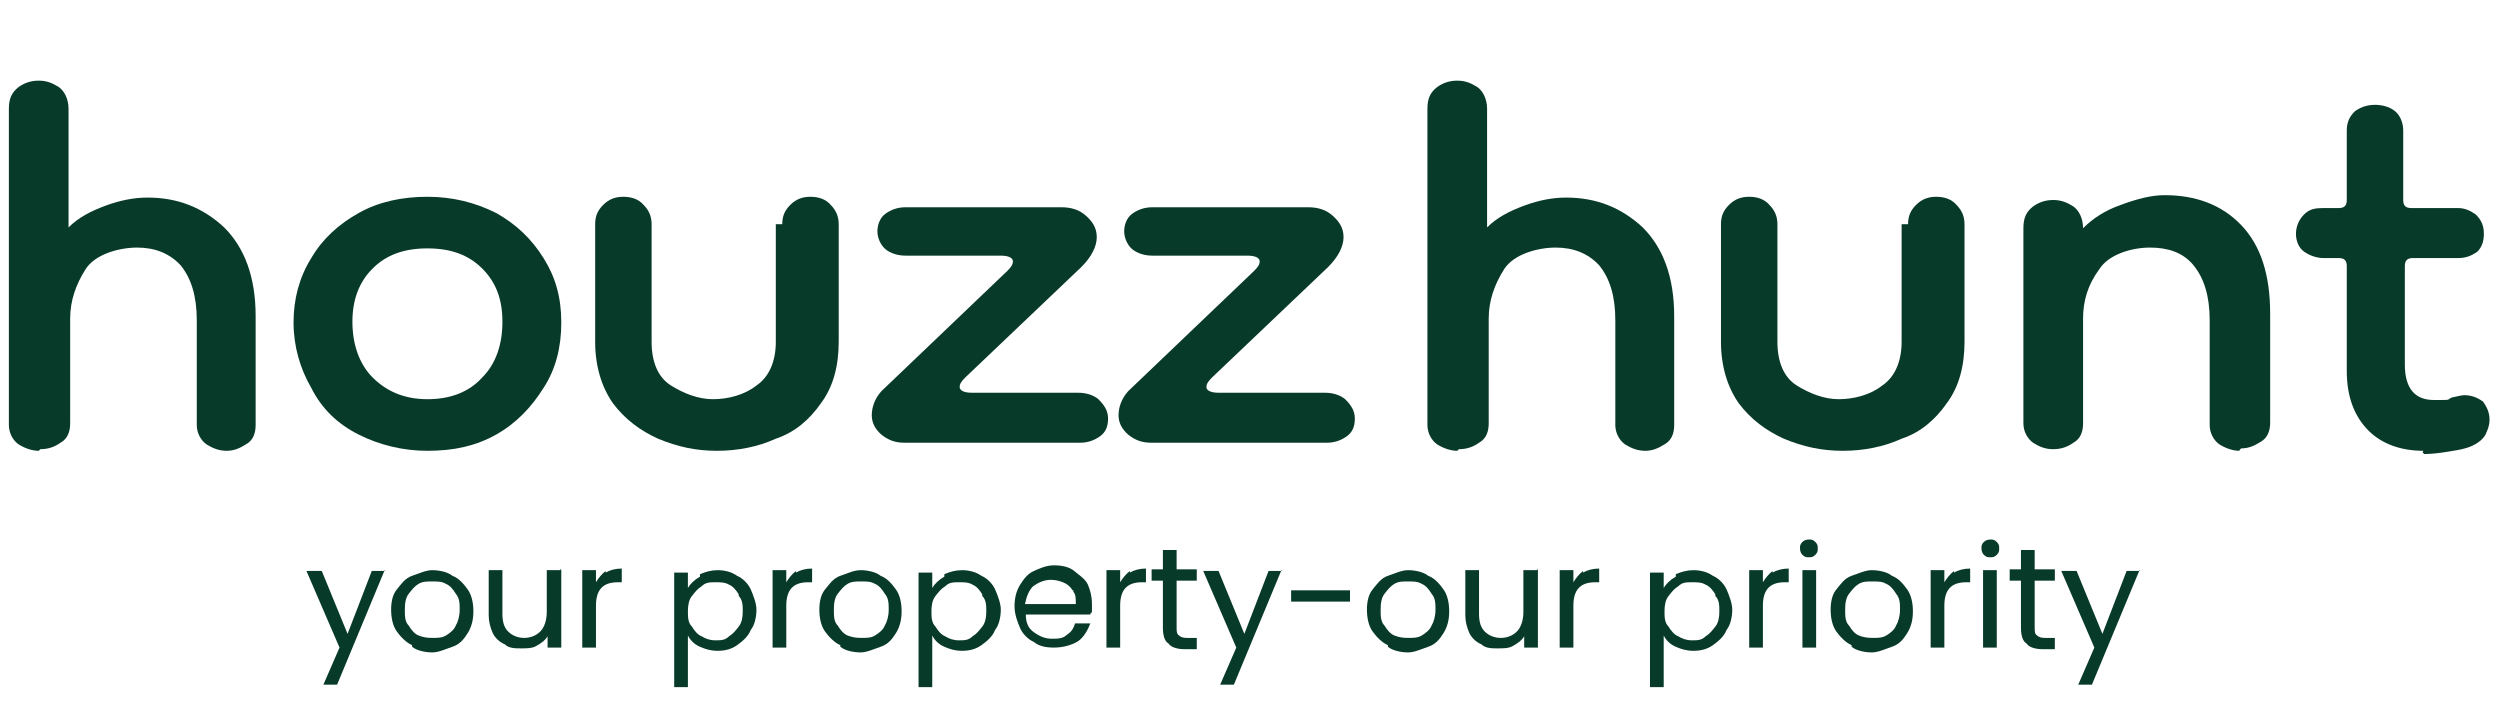 <?xml version="1.0" encoding="UTF-8"?>
<svg id="Layer_1" xmlns="http://www.w3.org/2000/svg" version="1.1" viewBox="0 0 310 88">
  <!-- Generator: Adobe Illustrator 29.3.1, SVG Export Plug-In . SVG Version: 2.1.0 Build 151)  -->
  <defs>
    <style>
      .st0 {
        fill: #6c1112;
      }

      .st1 {
        fill: #d02028;
      }

      .st2 {
        fill: #083a2a;
      }

      .st3 {
        display: none;
      }
    </style>
  </defs>
  <g class="st3">
    <path class="st1" d="M109.9,35.6l-5.5-9.4c-.4,0-.8,0-1.1,0h-7.2v9.4h-6.1V3.8h13.3c8.2,0,12.9,3.9,12.9,10.9s-2.2,8.6-6.3,10.3l7,10.5h-6.9ZM96.1,20.8h7.2c4.5,0,7.1-1.9,7.1-6s-2.5-5.8-7.1-5.8h-7.2v11.8Z"/>
    <path class="st1" d="M144.4,25.5h-17.9c.3,1.6,1.2,3.1,2.4,4.1,1.3,1,2.9,1.5,4.5,1.5,1.2,0,2.4-.2,3.5-.7,1.1-.5,2.1-1.2,3-2l3.2,3.3c-1.3,1.4-2.9,2.5-4.7,3.2s-3.7,1.1-5.6,1c-7.5,0-12.5-5-12.5-12.3s5-12.4,12.3-12.4,12.2,5.6,11.6,14.4ZM139.1,21.5c-.1-3.6-2.5-5.8-6.2-5.8s-5.9,2.3-6.5,5.8h12.7Z"/>
    <path class="st1" d="M155.7,1.8v33.7h-5.9V1.8h5.9Z"/>
    <path class="st1" d="M169.4,4.3c0,.8-.3,1.7-.9,2.2-.6.6-1.4.9-2.2.9s-1.7-.3-2.2-.9c-.6-.6-.9-1.4-.9-2.2s.3-1.7.9-2.2c.6-.6,1.4-.9,2.2-.9s1.7.3,2.2.9c.6.6.9,1.4.9,2.2ZM169.2,11.3v24.3h-5.9V11.3h5.9Z"/>
    <path class="st1" d="M190.9,35.6v-2.9c-1.7,2.1-4.4,3.2-7.9,3.2-5.2,0-8.5-3.2-8.5-7.5s3.3-7.3,9.2-7.3h7.1v-.7c0-2.8-1.9-4.5-5.5-4.5-2.6,0-5.1.9-7.2,2.3l-2.1-4.1c3.2-2,6.9-3,10.7-3,6.4,0,10,3.2,10,8.6v15.9s-5.8,0-5.8,0ZM190.9,27.1v-2.2h-6.1c-3.1,0-4.6.9-4.6,3s1.6,3.4,4.3,3.4,6-1.8,6.4-4.2h0Z"/>
    <path class="st1" d="M226.9,20.4v15.1h-5.9v-13.4c0-3.4-2-5.5-5.4-5.5-4,0-6.4,3-6.4,7v12h-5.9V11.3h5.9v4.5c1.7-3.2,4.8-4.7,8.7-4.8,5.6,0,9,3.6,9,9.4Z"/>
    <path class="st1" d="M247.8,34c-1.8,1.1-3.9,1.8-6.1,1.8-3.9,0-7.1-2.3-7.1-7.3v-12h-3.4v-4.3h3.5v-6.7h5.8v6.7h6.9v4.3h-6.9v11c0,2.3,1,3.1,2.5,3.1,1.2,0,2.4-.4,3.5-1l1.3,4.4Z"/>
    <path class="st1" d="M100.5,50.3c-2.9,0-4.7,1-4.7,3,0,6.5,17.1,2.9,17,14.4,0,5.9-5.2,9.4-12.2,9.4-5,0-9.7-1.8-13.5-5.1l2.5-5.1c3.3,2.9,7.6,4.7,11,4.7s5.5-1.3,5.5-3.5c0-6.6-17.1-2.9-17.1-14.2s4.8-9.1,11.9-9.1c4.1,0,8,1.2,11.5,3.4l-2.4,5.3c-2.9-1.8-6.1-2.9-9.5-3.1Z"/>
    <path class="st1" d="M140.8,52.5v24.3h-5.9v-4.5c-1.7,3.2-4.6,4.7-8.4,4.7s-8.8-3.6-8.8-9.3v-15.2h5.9v13.5c0,3.4,1.9,5.5,5.2,5.5s6.1-3,6.1-6.9v-12h5.9Z"/>
    <path class="st1" d="M162.3,52.3v5.7c-5.1-.3-8.3,2.7-8.3,7.1v11.7h-5.9v-24.3h5.9v4.7c.8-1.5,1.9-2.8,3.4-3.7,1.5-.9,3.2-1.3,4.9-1.2Z"/>
    <path class="st1" d="M170.1,52.5l6.4,18.5,6.2-18.5h5.9l-9.3,24.3h-6.1l-9.4-24.3h6.1Z"/>
    <path class="st1" d="M212.9,66.7h-17.9c.3,1.6,1.2,3,2.4,4.1,1.3,1,2.9,1.5,4.5,1.5,1.2,0,2.4-.2,3.6-.7,1.1-.5,2.1-1.2,3-2l3.2,3.3c-1.3,1.4-2.9,2.5-4.7,3.2-1.8.7-3.7,1.1-5.6,1-7.5,0-12.5-5-12.5-12.3s5.1-12.4,12.4-12.4,12.2,5.6,11.6,14.4ZM207.5,62.8c-.1-3.6-2.5-5.8-6.2-5.8s-5.9,2.3-6.5,5.8h12.7Z"/>
    <path class="st1" d="M219.3,85.9c-2.2,0-4.3-.7-6-2.2l2.6-4.5c.9.8,2,1.2,3.1,1.2.8,0,1.5-.2,2.2-.7.6-.4,1.1-1.1,1.4-1.8l.7-1.6-10.1-23.9h6.1l6.9,17.7,6.3-17.7h6l-11,27.3c-1.5,4-4.4,6-8.3,6Z"/>
    <path class="st1" d="M264.4,64.6c0,7.4-5.2,12.4-12.8,12.4s-12.9-5-12.9-12.4,5.2-12.3,12.9-12.3,12.8,5,12.8,12.3ZM244.8,64.7c0,4.4,2.8,7.4,6.9,7.4s6.8-3,6.8-7.4-2.8-7.4-6.8-7.4-6.9,3-6.9,7.4Z"/>
    <path class="st1" d="M283.8,52.3v5.7c-5.1-.3-8.3,2.7-8.3,7.1v11.7h-5.9v-24.3h5.9v4.7c.8-1.5,1.9-2.8,3.4-3.7,1.5-.9,3.2-1.3,4.9-1.2Z"/>
    <path class="st1" d="M295.2,56.9c-1.9,0-3.3.6-3.3,2.1,0,4.1,12.9,1.9,12.9,10.7s-4.4,7.4-9.6,7.4c-3.6,0-7.2-1.1-10.1-3.4l2-4.1c2.3,1.9,5.2,2.9,8.2,3,2,0,3.6-.7,3.6-2.3,0-4.5-12.7-2-12.6-10.7,0-5,4.3-7.3,9.2-7.3,3.2,0,6.2.9,8.9,2.6l-2.1,4.3c-2.1-1.3-4.6-2.1-7.1-2.2Z"/>
    <path class="st0" d="M12.8,51l17.9,10.6-25.9,15.4v-21.2l8-4.8Z"/>
    <path class="st1" d="M66,40.7v-19.1l-1.8-1.1L35.4,3.4h0L4.7,21.6v21.2l30.6-18.1h0l10.9,6.5-10.9,6.5-17.9,10.6,17.9,10.6,30.6,18.1v-21.2l-12.7-7.5,10.9-6.5,1.8-1.1Z"/>
  </g>
  <g>
    <g>
      <g>
        <path class="st2" d="M4.8,55.9c-.8,0-1.7-.3-2.5-.8-.7-.5-1.2-1.4-1.2-2.4V13.5c0-1.2.3-2,1.2-2.7.7-.5,1.5-.8,2.5-.8s1.7.3,2.5.8c.7.5,1.2,1.5,1.2,2.7v14.7c1.2-1.2,2.7-2,4.6-2.7,1.9-.7,3.6-1,5.2-1,3.7,0,6.8,1.2,9.5,3.7,2.5,2.5,3.9,6.1,3.9,11v13.5c0,1-.3,1.9-1.2,2.4-.8.5-1.5.8-2.4.8s-1.7-.3-2.5-.8c-.7-.5-1.2-1.4-1.2-2.4v-13c0-3-.7-5.2-2-6.8-1.4-1.5-3.2-2.2-5.4-2.2s-5.2.8-6.4,2.7c-1.2,1.9-1.9,3.9-1.9,6.1v13c0,1-.3,1.9-1.2,2.4-.7.5-1.5.8-2.5.8l-.2.2Z"/>
        <path class="st2" d="M53,55.9c-3,0-5.9-.7-8.5-2s-4.6-3.2-5.9-5.8c-1.4-2.4-2.2-5.2-2.2-8.1s.7-5.6,2.2-8c1.4-2.4,3.4-4.2,5.9-5.6,2.5-1.4,5.4-2,8.5-2s5.9.7,8.5,2c2.5,1.4,4.4,3.2,5.9,5.6s2.2,4.9,2.2,8-.7,5.8-2.2,8.1c-1.5,2.4-3.4,4.4-5.9,5.8-2.5,1.4-5.2,2-8.5,2ZM53,49.5c2.7,0,5.1-.8,6.8-2.7,1.7-1.7,2.5-4.1,2.5-6.9s-.8-4.9-2.5-6.6-3.9-2.5-6.8-2.5-5.1.8-6.8,2.5-2.5,3.9-2.5,6.6.8,5.2,2.5,6.9,3.9,2.7,6.8,2.7Z"/>
        <path class="st2" d="M97,27.8c0-1,.3-1.7,1-2.4.7-.7,1.5-1,2.5-1s1.9.3,2.5,1c.7.7,1,1.5,1,2.4v14.6c0,3-.7,5.6-2.2,7.6-1.4,2-3.2,3.6-5.6,4.4-2.2,1-4.7,1.5-7.3,1.5s-4.9-.5-7.3-1.5c-2.2-1-4.1-2.4-5.6-4.4-1.4-2-2.2-4.6-2.2-7.6v-14.6c0-1,.3-1.7,1-2.4.7-.7,1.5-1,2.5-1s1.9.3,2.5,1c.7.7,1,1.5,1,2.4v14.6c0,2.5.8,4.4,2.4,5.4s3.4,1.7,5.2,1.7,3.9-.5,5.4-1.7c1.5-1,2.4-2.9,2.4-5.4v-14.6h.5Z"/>
        <path class="st2" d="M112.2,54.9c-1.2,0-2-.3-2.9-1-.8-.7-1.2-1.5-1.2-2.4s.3-2,1.2-3l15.6-14.9c.5-.5.7-.8.7-1.2s-.5-.7-1.5-.7h-11.8c-1,0-1.9-.3-2.5-.8s-1-1.4-1-2.2.3-1.7,1-2.2,1.5-.8,2.5-.8h19.3c1.2,0,2.2.3,3,1s1.4,1.5,1.4,2.7-.7,2.5-1.9,3.7l-14.4,13.7c-.5.5-.7.8-.7,1.2s.5.7,1.5.7h13.2c1,0,1.9.3,2.5.8.7.7,1.2,1.4,1.2,2.4s-.3,1.7-1,2.2-1.5.8-2.5.8c0,0-21.7,0-21.7,0Z"/>
        <path class="st2" d="M142.8,54.9c-1.2,0-2-.3-2.9-1-.8-.7-1.2-1.5-1.2-2.4s.3-2,1.2-3l15.6-14.9c.5-.5.7-.8.7-1.2s-.5-.7-1.5-.7h-11.8c-1,0-1.9-.3-2.5-.8s-1-1.4-1-2.2.3-1.7,1-2.2,1.5-.8,2.5-.8h19.3c1.2,0,2.2.3,3,1s1.4,1.5,1.4,2.7-.7,2.5-1.9,3.7l-14.4,13.7c-.5.5-.7.8-.7,1.2s.5.7,1.5.7h13.2c1,0,1.9.3,2.5.8.7.7,1.2,1.4,1.2,2.4s-.3,1.7-1,2.2-1.5.8-2.5.8c0,0-21.7,0-21.7,0Z"/>
      </g>
      <g>
        <path class="st2" d="M180.7,55.9c-.8,0-1.7-.3-2.5-.8-.7-.5-1.2-1.4-1.2-2.4V13.5c0-1.2.3-2,1.2-2.7.7-.5,1.5-.8,2.5-.8s1.7.3,2.5.8c.7.5,1.2,1.5,1.2,2.7v14.7c1.2-1.2,2.7-2,4.6-2.7s3.6-1,5.2-1c3.7,0,6.8,1.2,9.5,3.7,2.5,2.5,3.9,6.1,3.9,11v13.5c0,1-.3,1.9-1.2,2.4-.8.5-1.5.8-2.4.8s-1.7-.3-2.5-.8c-.7-.5-1.2-1.4-1.2-2.4v-13c0-3-.7-5.2-2-6.8-1.4-1.5-3.2-2.2-5.4-2.2s-5.2.8-6.4,2.7c-1.2,1.9-1.9,3.9-1.9,6.1v13c0,1-.3,1.9-1.2,2.4-.7.5-1.5.8-2.5.8l-.2.2Z"/>
        <path class="st2" d="M236.6,27.8c0-1,.3-1.7,1-2.4.7-.7,1.5-1,2.5-1s1.9.3,2.5,1c.7.7,1,1.5,1,2.4v14.6c0,3-.7,5.6-2.2,7.6-1.4,2-3.2,3.6-5.6,4.4-2.2,1-4.7,1.5-7.3,1.5s-4.9-.5-7.3-1.5c-2.2-1-4.1-2.4-5.6-4.4-1.4-2-2.2-4.6-2.2-7.6v-14.6c0-1,.3-1.7,1-2.4.7-.7,1.5-1,2.5-1s1.9.3,2.5,1c.7.7,1,1.5,1,2.4v14.6c0,2.5.8,4.4,2.4,5.4s3.4,1.7,5.2,1.7,3.9-.5,5.4-1.7c1.5-1,2.4-2.9,2.4-5.4v-14.6h.5Z"/>
        <path class="st2" d="M277.7,55.9c-.8,0-1.7-.3-2.5-.8-.7-.5-1.2-1.4-1.2-2.4v-13c0-3-.7-5.2-2-6.8s-3.2-2.2-5.4-2.2-5.1.8-6.3,2.7c-1.4,1.9-2,3.9-2,6.1v13c0,1-.3,1.9-1.2,2.4-.7.5-1.5.8-2.5.8s-1.7-.3-2.5-.8c-.7-.5-1.2-1.4-1.2-2.4v-24.2c0-1.2.3-2,1.2-2.7.7-.5,1.5-.8,2.5-.8s1.7.3,2.5.8c.7.5,1.2,1.5,1.2,2.7,1.2-1.2,2.7-2.2,4.7-2.9,1.9-.7,3.7-1.2,5.4-1.2,3.9,0,7.1,1.2,9.5,3.7,2.4,2.5,3.6,6.1,3.6,11v13.5c0,1-.3,1.9-1.2,2.4-.8.5-1.5.8-2.4.8l-.2.2Z"/>
        <path class="st2" d="M300.5,55.9c-2.7,0-5.1-.8-6.8-2.5s-2.7-4.1-2.7-7.4v-13c0-.7-.3-1-1-1h-1.9c-.8,0-1.7-.3-2.4-.8s-1-1.4-1-2.2.3-1.7,1-2.4c.7-.7,1.4-.8,2.4-.8h1.9c.7,0,1-.3,1-1v-8.6c0-1,.3-1.7,1-2.4.7-.5,1.5-.8,2.5-.8s1.9.3,2.5.8,1,1.4,1,2.4v8.6c0,.7.3,1,1,1h5.8c.8,0,1.5.3,2.2.8.7.7,1,1.4,1,2.4s-.3,1.7-.8,2.2c-.7.5-1.4.8-2.4.8h-5.6c-.7,0-1,.3-1,1v12.2c0,2.9,1.2,4.4,3.6,4.4s1.5,0,2.2-.3c.8-.2,1.4-.3,1.5-.3,1,0,1.7.3,2.4.8.5.7.8,1.4.8,2.2s-.2,1.2-.5,1.9c-.3.5-.8,1-1.7,1.4s-1.7.5-2.9.7c-1.2.2-2.2.3-3,.3l-.2-.2Z"/>
      </g>
    </g>
    <g>
      <path class="st2" d="M47.7,70.7l-5.9,14.2h-1.7l2-4.6-4.1-9.5h1.9l3.2,7.8,3-7.8h1.7l-.2-.2Z"/>
      <path class="st2" d="M51.1,80c-.7-.3-1.4-1-1.9-1.7s-.7-1.7-.7-2.7.2-1.9.7-2.5,1-1.4,1.9-1.7,1.7-.7,2.5-.7,1.9.2,2.5.7c.8.3,1.4,1,1.9,1.7s.7,1.7.7,2.7-.2,1.9-.7,2.7-1,1.4-1.9,1.7-1.7.7-2.5.7-1.9-.2-2.5-.7v-.2ZM55.3,78.8c.5-.3,1-.7,1.2-1.2.3-.5.5-1.2.5-2s0-1.4-.5-2c-.3-.5-.7-1-1.2-1.2-.5-.3-1-.3-1.7-.3s-1.2,0-1.7.3-.8.7-1.2,1.2-.5,1.2-.5,2,0,1.5.5,2c.3.5.7,1,1.2,1.2s1,.3,1.7.3,1.2,0,1.7-.3Z"/>
      <path class="st2" d="M69.6,70.7v9.6h-1.7v-1.4c-.3.5-.7.8-1.4,1.2-.5.3-1.2.3-1.9.3s-1.5,0-2-.5c-.7-.3-1.2-.8-1.5-1.4-.3-.7-.5-1.4-.5-2.2v-5.6h1.7v5.4c0,1,.2,1.7.7,2.2.5.5,1.2.8,2,.8s1.5-.3,2-.8.8-1.4.8-2.4v-5.2h1.7v-.2Z"/>
      <path class="st2" d="M75.1,71c.5-.3,1.2-.5,2-.5v1.7h-.5c-1.9,0-2.7,1-2.7,2.9v5.2h-1.7v-9.6h1.7v1.5c.3-.5.7-1,1.2-1.4v.2Z"/>
      <path class="st2" d="M86.8,71.2c.7-.3,1.4-.5,2.2-.5s1.7.2,2.4.7c.7.3,1.4,1,1.7,1.7s.7,1.7.7,2.5-.2,1.9-.7,2.5c-.3.8-1,1.4-1.7,1.9s-1.5.7-2.4.7-1.5-.2-2.2-.5c-.7-.3-1.2-.8-1.5-1.4v6.4h-1.7v-14.2h1.7v1.9c.3-.5.8-1,1.5-1.4v-.3ZM91.6,73.7c-.3-.5-.7-1-1.2-1.2-.5-.3-1-.3-1.7-.3s-1.2,0-1.7.5c-.5.3-.8.7-1.2,1.2s-.5,1.2-.5,1.9,0,1.4.5,1.9c.3.5.7,1,1.2,1.2.5.3,1,.5,1.7.5s1.2,0,1.7-.5c.5-.3.8-.7,1.2-1.2s.5-1.2.5-1.9,0-1.4-.5-1.9v-.2Z"/>
      <path class="st2" d="M98.7,71c.5-.3,1.2-.5,2-.5v1.7h-.5c-1.9,0-2.7,1-2.7,2.9v5.2h-1.7v-9.6h1.7v1.5c.3-.5.7-1,1.2-1.4v.2Z"/>
      <path class="st2" d="M104.2,80c-.7-.3-1.4-1-1.9-1.7-.5-.7-.7-1.7-.7-2.7s.2-1.9.7-2.5,1-1.4,1.9-1.7,1.7-.7,2.5-.7,1.9.2,2.5.7c.8.3,1.4,1,1.9,1.7s.7,1.7.7,2.7-.2,1.9-.7,2.7-1,1.4-1.9,1.7-1.7.7-2.5.7-1.9-.2-2.5-.7v-.2ZM108.5,78.8c.5-.3,1-.7,1.2-1.2.3-.5.5-1.2.5-2s0-1.4-.5-2c-.3-.5-.7-1-1.2-1.2-.5-.3-1-.3-1.7-.3s-1.2,0-1.7.3-.8.7-1.2,1.2-.5,1.2-.5,2,0,1.5.5,2c.3.5.7,1,1.2,1.2s1,.3,1.7.3,1.2,0,1.7-.3Z"/>
      <path class="st2" d="M117.1,71.2c.7-.3,1.4-.5,2.2-.5s1.7.2,2.4.7c.7.3,1.4,1,1.7,1.7s.7,1.7.7,2.5-.2,1.9-.7,2.5c-.3.8-1,1.4-1.7,1.9s-1.5.7-2.4.7-1.5-.2-2.2-.5-1.2-.8-1.5-1.4v6.4h-1.7v-14.2h1.7v1.9c.3-.5.8-1,1.5-1.4v-.3ZM121.8,73.7c-.3-.5-.7-1-1.2-1.2-.5-.3-1-.3-1.7-.3s-1.2,0-1.7.5c-.5.3-.8.7-1.2,1.2s-.5,1.2-.5,1.9,0,1.4.5,1.9c.3.5.7,1,1.2,1.2.5.3,1,.5,1.7.5s1.2,0,1.7-.5c.5-.3.8-.7,1.2-1.2s.5-1.2.5-1.9,0-1.4-.5-1.9v-.2Z"/>
      <path class="st2" d="M135.2,76.2h-8c0,1,.3,1.7,1,2.2s1.4.8,2.2.8,1.4,0,1.9-.5c.5-.3.8-.7,1-1.4h1.9c-.3.8-.8,1.7-1.5,2.2-.8.5-1.9.8-3,.8s-1.9-.2-2.5-.7c-.7-.3-1.4-1-1.7-1.7s-.7-1.7-.7-2.7.2-1.9.7-2.7,1-1.4,1.7-1.7,1.5-.7,2.5-.7,1.9.2,2.5.7,1.4,1,1.7,1.7.5,1.5.5,2.4v1l-.2.2ZM133,73.2c-.3-.5-.7-.8-1.2-1s-1-.3-1.5-.3c-.8,0-1.5.3-2.2.8-.5.5-.8,1.2-1,2.2h6.3c0-.7,0-1.2-.3-1.5v-.2Z"/>
      <path class="st2" d="M140.1,71c.5-.3,1.2-.5,2-.5v1.7h-.5c-1.9,0-2.7,1-2.7,2.9v5.2h-1.7v-9.6h1.7v1.5c.3-.5.7-1,1.2-1.4v.2Z"/>
      <path class="st2" d="M145.9,72v5.8c0,.5,0,.8.3,1,.2.2.5.3,1,.3h1.2v1.4h-1.5c-.8,0-1.7-.2-2-.7-.5-.3-.7-1-.7-2v-5.8h-1.4v-1.4h1.4v-2.4h1.7v2.4h2.5v1.4s-2.5,0-2.5,0Z"/>
      <path class="st2" d="M158.9,70.7l-5.9,14.2h-1.7l2-4.6-4.1-9.5h1.9l3.2,7.8,3-7.8h1.7l-.2-.2Z"/>
      <path class="st2" d="M167.4,73.2v1.4h-7.3v-1.4h7.3Z"/>
      <path class="st2" d="M172.1,80c-.7-.3-1.4-1-1.9-1.7-.5-.7-.7-1.7-.7-2.7s.2-1.9.7-2.5,1-1.4,1.9-1.7,1.7-.7,2.5-.7,1.9.2,2.5.7c.8.3,1.4,1,1.9,1.7s.7,1.7.7,2.7-.2,1.9-.7,2.7-1,1.4-1.9,1.7-1.7.7-2.5.7-1.9-.2-2.5-.7v-.2ZM176.3,78.8c.5-.3,1-.7,1.2-1.2.3-.5.5-1.2.5-2s0-1.4-.5-2c-.3-.5-.7-1-1.2-1.2-.5-.3-1-.3-1.7-.3s-1.2,0-1.7.3-.8.7-1.2,1.2-.5,1.2-.5,2,0,1.5.5,2c.3.5.7,1,1.2,1.2s1,.3,1.7.3,1.2,0,1.7-.3Z"/>
      <path class="st2" d="M190.7,70.7v9.6h-1.7v-1.4c-.3.5-.7.8-1.4,1.2-.5.3-1.2.3-1.9.3s-1.5,0-2-.5c-.7-.3-1.2-.8-1.5-1.4-.3-.7-.5-1.4-.5-2.2v-5.6h1.7v5.4c0,1,.2,1.7.7,2.2s1.2.8,2,.8,1.5-.3,2-.8c.5-.5.8-1.4.8-2.4v-5.2h1.7v-.2Z"/>
      <path class="st2" d="M196.3,71c.5-.3,1.2-.5,2-.5v1.7h-.5c-1.9,0-2.7,1-2.7,2.9v5.2h-1.7v-9.6h1.7v1.5c.3-.5.7-1,1.2-1.4v.2Z"/>
      <path class="st2" d="M207.8,71.2c.7-.3,1.4-.5,2.2-.5s1.7.2,2.4.7c.7.3,1.4,1,1.7,1.7s.7,1.7.7,2.5-.2,1.9-.7,2.5c-.3.8-1,1.4-1.7,1.9s-1.5.7-2.4.7-1.5-.2-2.2-.5-1.2-.8-1.5-1.4v6.4h-1.7v-14.2h1.7v1.9c.3-.5.8-1,1.5-1.4v-.3ZM212.7,73.7c-.3-.5-.7-1-1.2-1.2-.5-.3-1-.3-1.7-.3s-1.2,0-1.7.5c-.5.3-.8.7-1.2,1.2s-.5,1.2-.5,1.9,0,1.4.5,1.9c.3.5.7,1,1.2,1.2.5.3,1,.5,1.7.5s1.2,0,1.7-.5c.5-.3.8-.7,1.2-1.2s.5-1.2.5-1.9,0-1.4-.5-1.9v-.2Z"/>
      <path class="st2" d="M219.8,71c.5-.3,1.2-.5,2-.5v1.7h-.5c-1.9,0-2.7,1-2.7,2.9v5.2h-1.7v-9.6h1.7v1.5c.3-.5.7-1,1.2-1.4v.2Z"/>
      <path class="st2" d="M223.5,68.8c-.2-.2-.3-.5-.3-.8s0-.5.3-.8c.2-.2.5-.3.8-.3s.5,0,.8.3.3.5.3.8,0,.5-.3.8-.5.3-.8.3-.5,0-.8-.3ZM225.2,70.7v9.6h-1.7v-9.6h1.7Z"/>
      <path class="st2" d="M229.6,80c-.7-.3-1.4-1-1.9-1.7s-.7-1.7-.7-2.7.2-1.9.7-2.5,1-1.4,1.9-1.7,1.7-.7,2.5-.7,1.9.2,2.5.7c.8.3,1.4,1,1.9,1.7s.7,1.7.7,2.7-.2,1.9-.7,2.7-1,1.4-1.9,1.7-1.7.7-2.5.7-1.9-.2-2.5-.7v-.2ZM233.9,78.8c.5-.3,1-.7,1.2-1.2.3-.5.5-1.2.5-2s0-1.4-.5-2c-.3-.5-.7-1-1.2-1.2-.5-.3-1-.3-1.7-.3s-1.2,0-1.7.3-.8.7-1.2,1.2-.5,1.2-.5,2,0,1.5.5,2c.3.5.7,1,1.2,1.2s1,.3,1.7.3,1.2,0,1.7-.3Z"/>
      <path class="st2" d="M242.3,71c.5-.3,1.2-.5,2-.5v1.7h-.5c-1.9,0-2.7,1-2.7,2.9v5.2h-1.7v-9.6h1.7v1.5c.3-.5.7-1,1.2-1.4v.2Z"/>
      <path class="st2" d="M246,68.8c-.2-.2-.3-.5-.3-.8s0-.5.3-.8c.2-.2.5-.3.8-.3s.5,0,.8.3.3.5.3.8,0,.5-.3.8-.5.3-.8.3-.5,0-.8-.3ZM247.6,70.7v9.6h-1.7v-9.6h1.7Z"/>
      <path class="st2" d="M252.3,72v5.8c0,.5,0,.8.3,1,.2.2.5.3,1,.3h1.2v1.4h-1.5c-.8,0-1.7-.2-2-.7-.5-.3-.7-1-.7-2v-5.8h-1.4v-1.4h1.4v-2.4h1.7v2.4h2.5v1.4h-2.5Z"/>
      <path class="st2" d="M265.3,70.7l-5.9,14.2h-1.7l2-4.6-4.1-9.5h1.9l3.2,7.8,3-7.8h1.7l-.2-.2Z"/>
    </g>
  </g>
</svg>